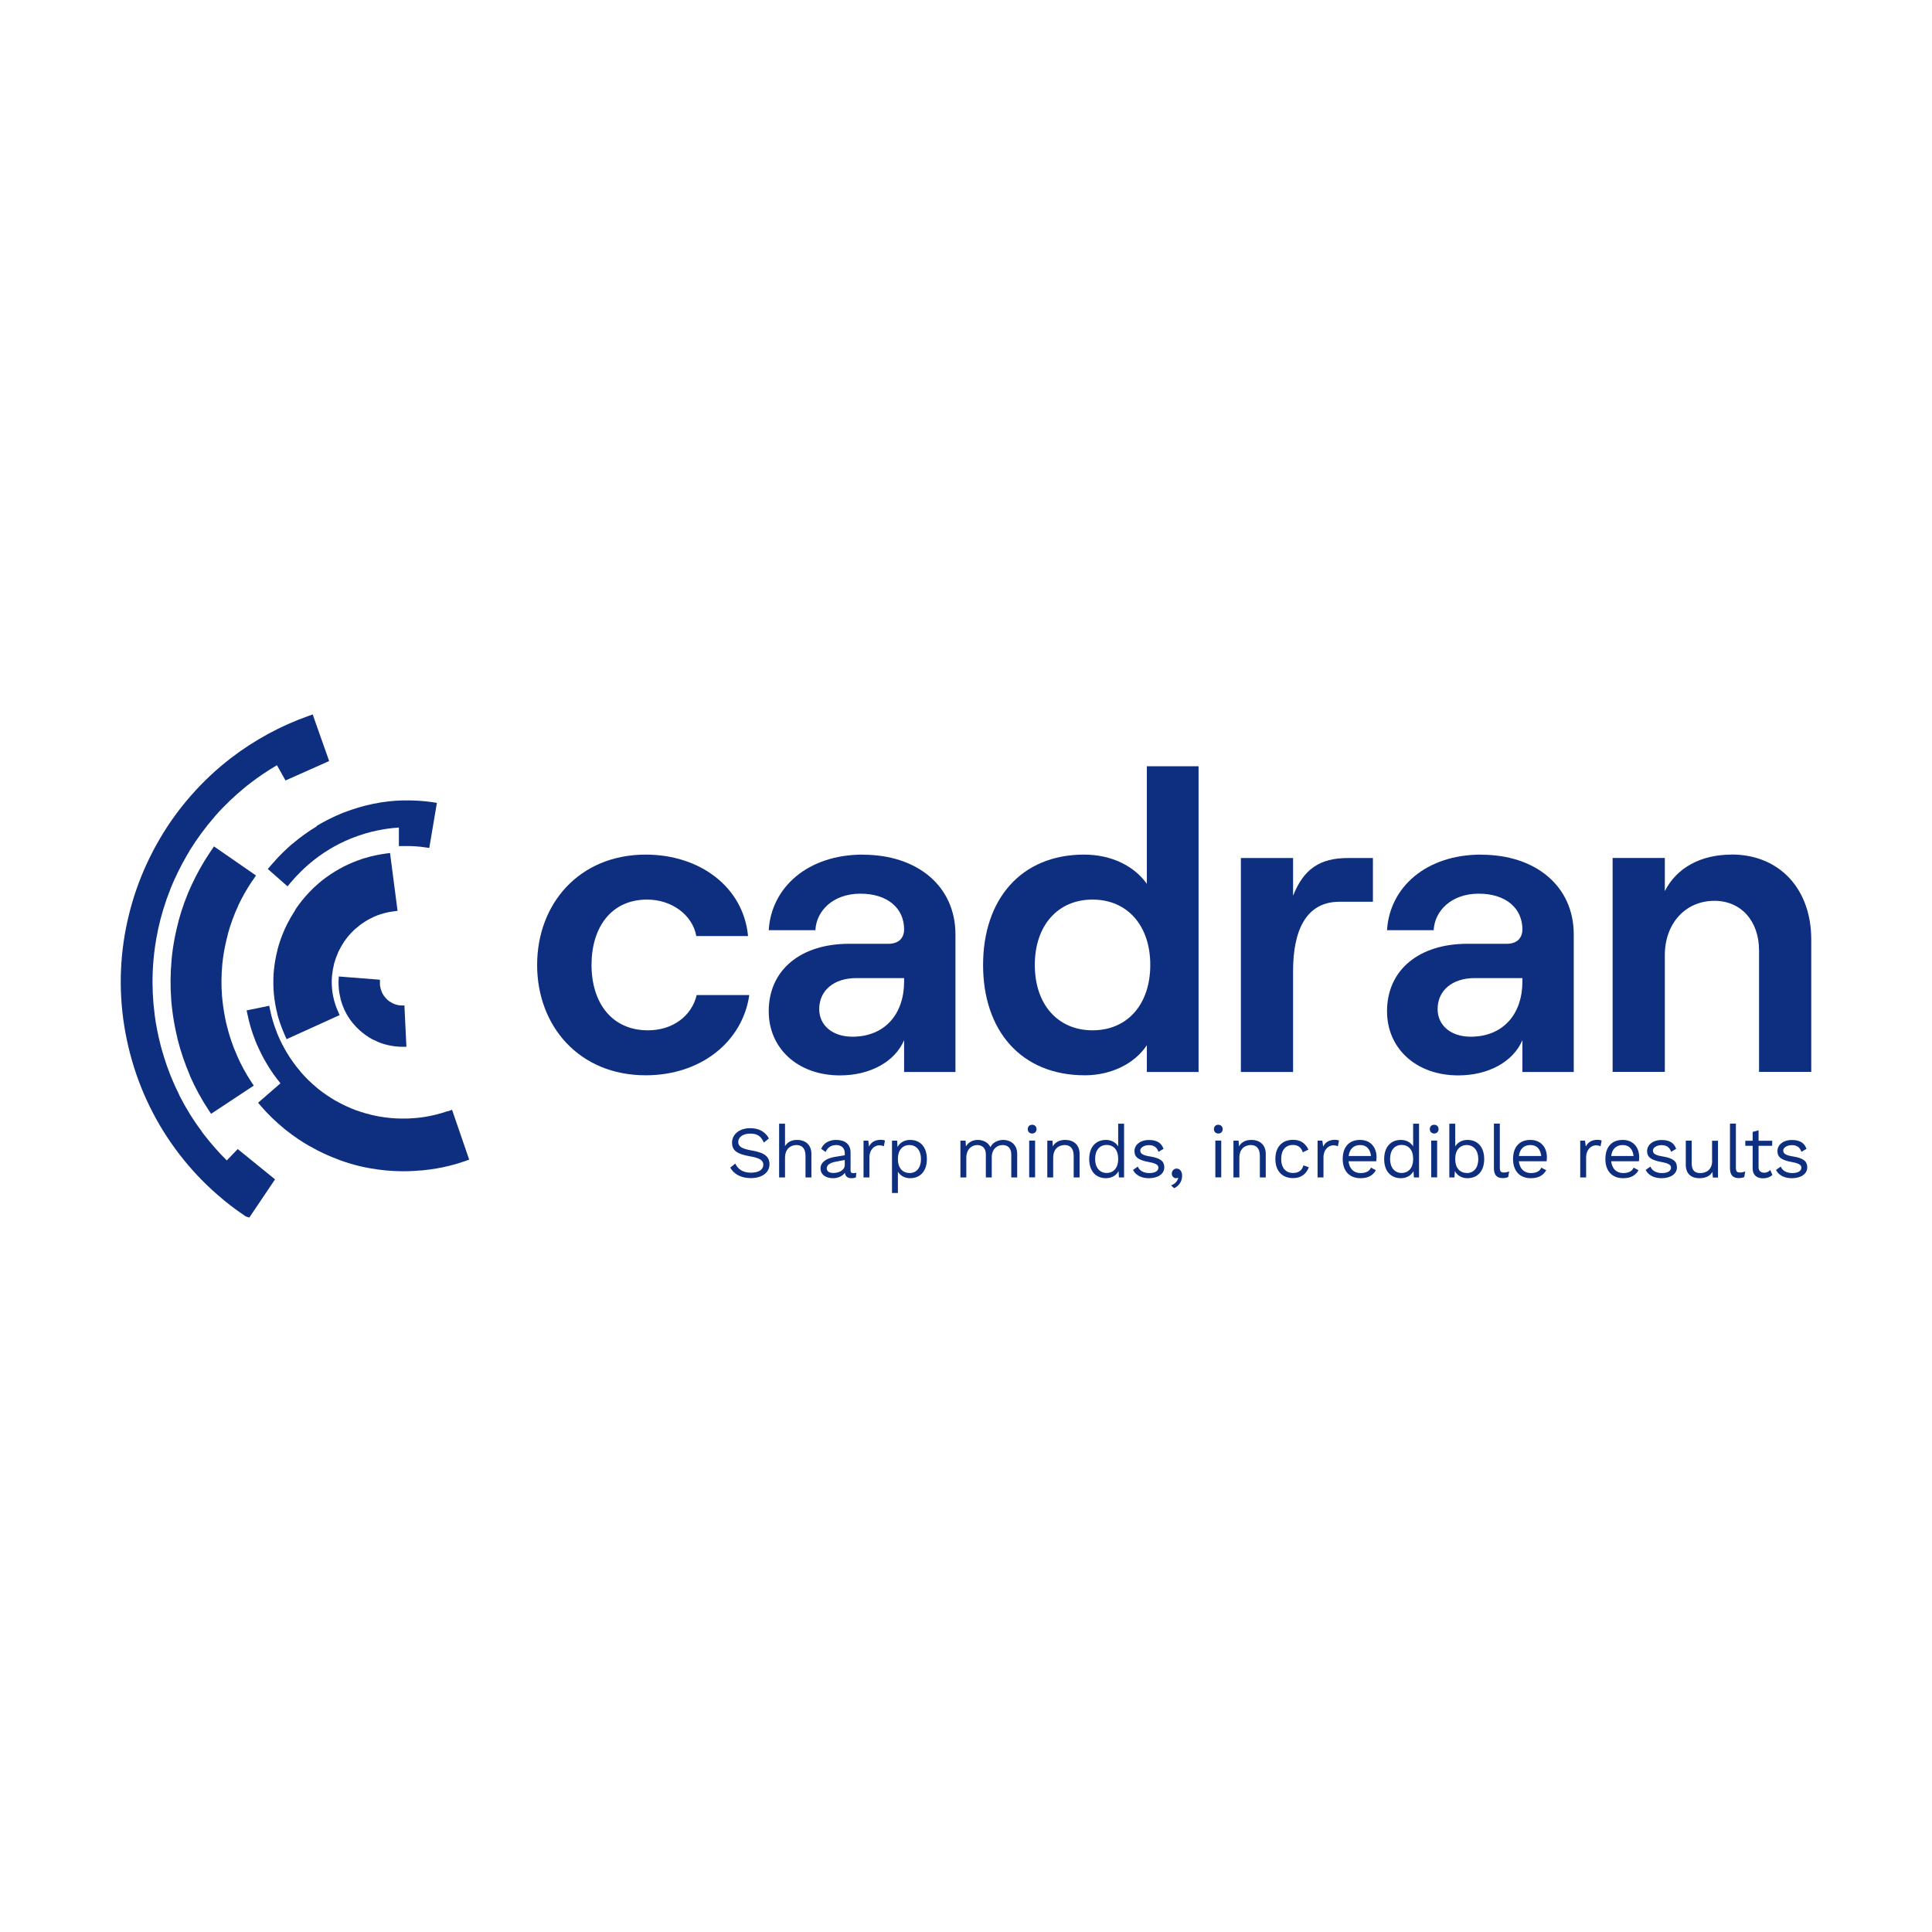 <svg width="400" height="400" viewBox="0 0 400 400" fill="none" xmlns="http://www.w3.org/2000/svg">
<g clip-path="url(#clip0_348_330)">
<path d="M144.244 206.017C143.179 210.416 139.234 213.316 134.145 213.316C126.591 213.316 122.469 207.516 122.469 199.783C122.469 192.049 126.512 186.249 133.968 186.249C139.057 186.249 143.376 189.405 144.165 193.805H154.876C153.909 183.605 144.856 176.937 133.692 176.937C119.905 176.937 111.206 187.137 111.206 199.783C111.206 212.429 119.905 222.628 133.692 222.628C145.112 222.628 153.732 215.684 155.132 206.017H144.244Z" fill="#0E2F7F"/>
<path d="M178.664 176.937C167.164 176.937 159.689 183.783 159.156 192.582H168.821C168.999 188.636 172.431 185.026 178.131 185.026C183.831 185.026 187.185 188.103 187.185 192.404C187.185 194.16 186.12 195.403 183.93 195.403H175.764C165.843 195.403 159.156 200.769 159.156 209.371C159.156 217.025 165.133 222.648 173.91 222.648C180.242 222.648 185.331 219.748 187.185 215.348V221.938H197.816V193.47C197.816 183.447 189.907 176.957 178.664 176.957M187.185 203.215C187.185 209.903 183.24 214.638 176.474 214.638C172.431 214.638 169.61 212.35 169.61 208.917C169.61 205.05 172.687 202.505 177.263 202.505H187.185V203.215Z" fill="#0E2F7F"/>
<path d="M237.442 182.994C234.898 179.383 230.243 176.937 224.444 176.937C211.347 176.937 203.536 186.249 203.536 199.783C203.536 213.316 211.347 222.628 224.621 222.628C229.987 222.628 234.898 220.261 237.442 216.394V221.938H248.152V158.649H237.442V182.994ZM226.199 213.316C219 213.316 214.246 207.95 214.246 199.783C214.246 191.615 219 186.249 226.199 186.249C233.398 186.249 238.152 191.615 238.152 199.783C238.152 207.95 233.419 213.316 226.199 213.316Z" fill="#0E2F7F"/>
<path d="M284.248 177.647H279.06C273.36 177.647 269.929 179.837 267.719 185.459V177.647H256.91V221.938H267.719V201.025C267.719 192.582 270.442 186.702 277.306 186.702H284.248V177.647Z" fill="#0E2F7F"/>
<path d="M306.675 176.937C295.156 176.937 287.7 183.783 287.169 192.582H296.833C297.01 188.636 300.444 185.026 306.144 185.026C311.844 185.026 315.196 188.103 315.196 192.404C315.196 194.16 314.131 195.403 311.942 195.403H303.777C293.854 195.403 287.169 200.769 287.169 209.371C287.169 217.025 293.146 222.648 301.923 222.648C308.254 222.648 313.342 219.748 315.196 215.348V221.938H325.829V193.47C325.829 183.447 317.919 176.957 306.675 176.957M315.196 203.215C315.196 209.903 311.252 214.638 304.485 214.638C300.444 214.638 297.642 212.35 297.642 208.917C297.642 205.05 300.719 202.505 305.275 202.505H315.196V203.215Z" fill="#0E2F7F"/>
<path d="M358.471 176.937C352.14 176.937 347.131 179.66 344.685 184.493V177.628H333.875V221.918H344.685V197.751C344.685 191.24 348.906 186.506 354.96 186.506C360.504 186.506 364.192 190.727 364.192 196.784V221.918H375V194.496C375 184.118 368.492 176.917 358.492 176.917" fill="#0E2F7F"/>
<path d="M46.964 240.266C45.307 238.629 43.749 236.853 42.309 234.998C42.151 234.782 41.974 234.545 41.777 234.288V234.249C40.001 231.901 38.463 229.396 37.141 226.791C37.141 226.791 37.141 226.772 37.141 226.752C35.84 224.168 34.735 221.425 33.887 218.644V218.584C33.67 217.914 33.453 217.203 33.275 216.493C32.723 214.362 32.289 212.212 32.013 210.042C32.013 210.022 32.013 210.002 32.013 209.983C31.638 207.083 31.5 204.143 31.619 201.243C31.619 201.223 31.619 201.204 31.619 201.184C31.697 199.428 31.855 197.652 32.112 195.897C32.269 194.752 32.486 193.608 32.723 192.483V192.424C33.354 189.564 34.202 186.762 35.287 184.059V184.02C36.254 181.672 37.378 179.344 38.68 177.115C38.857 176.819 39.035 176.503 39.232 176.188V176.148C40.79 173.643 42.526 171.275 44.439 169.086C44.439 169.086 44.439 169.066 44.459 169.046C46.372 166.856 48.502 164.824 50.771 162.97L50.81 162.93C51.146 162.654 51.481 162.397 51.797 162.161C53.552 160.799 55.426 159.557 57.339 158.432L59.114 161.589L68.148 157.564L65.051 148.805L64.755 147.917L63.907 148.213C58.108 150.264 52.704 153.204 47.812 156.952C44.834 159.241 42.053 161.845 39.567 164.686C37.102 167.487 34.893 170.545 33.019 173.781C31.125 177.016 29.547 180.429 28.305 183.961C27.062 187.512 26.155 191.201 25.603 194.93C24.478 202.683 24.932 210.476 26.924 218.111C28.916 225.746 32.368 232.769 37.122 238.964C39.41 241.943 42.013 244.725 44.854 247.211C46.846 248.966 48.68 250.367 50.771 251.768L50.87 251.847L51.619 252.083L56.945 244.172L49.213 237.899L46.964 240.246V240.266Z" fill="#0E2F7F"/>
<path d="M52.072 182.62C52.23 182.403 52.368 182.186 52.506 181.989L52.999 181.259L44.301 175.241L43.808 175.971C43.611 176.247 43.433 176.524 43.256 176.8C41.934 178.792 40.77 180.884 39.784 182.995L39.745 183.054C38.601 185.5 37.674 188.065 36.964 190.669C36.964 190.689 36.964 190.709 36.964 190.728C36.687 191.754 36.451 192.8 36.234 193.845C35.918 195.443 35.662 197.081 35.524 198.699C35.524 198.718 35.524 198.738 35.524 198.777C35.267 201.46 35.248 204.203 35.445 206.906V206.945C35.602 208.957 35.879 210.989 36.293 212.982C36.431 213.633 36.569 214.304 36.727 214.935C36.727 214.955 36.727 214.975 36.727 214.994C37.378 217.618 38.265 220.222 39.33 222.688C39.33 222.688 39.33 222.728 39.33 222.747C40.415 225.214 41.717 227.621 43.216 229.87L43.709 230.6L52.546 224.76L52.053 224.03C50.889 222.274 49.883 220.4 49.035 218.466V218.427C48.167 216.513 47.496 214.481 46.983 212.43V212.39C46.845 211.897 46.727 211.384 46.629 210.851C46.313 209.293 46.096 207.695 45.958 206.136V206.097C45.8 203.986 45.82 201.855 46.017 199.764V199.724C46.135 198.462 46.333 197.179 46.589 195.936C46.747 195.128 46.944 194.319 47.161 193.51C47.161 193.49 47.161 193.47 47.161 193.431C47.713 191.399 48.443 189.406 49.331 187.493V187.453C50.12 185.796 51.047 184.159 52.072 182.6" fill="#0E2F7F"/>
<path d="M92.626 230.067C91.147 230.58 89.589 230.975 88.031 231.231H87.991C87.439 231.33 86.887 231.409 86.334 231.448C85.309 231.547 84.283 231.606 83.257 231.586H83.218C81.64 231.586 80.042 231.428 78.484 231.152H78.445C77.478 230.975 76.511 230.738 75.545 230.462C74.993 230.304 74.421 230.106 73.849 229.909H73.809C72.33 229.357 70.871 228.686 69.509 227.897H69.47C68.247 227.167 67.064 226.378 65.939 225.49C65.821 225.391 65.703 225.293 65.584 225.194C65.584 225.194 65.584 225.194 65.565 225.174C64.342 224.149 63.198 223.044 62.172 221.84V221.801C61.146 220.617 60.219 219.335 59.41 217.974C59.41 217.974 59.391 217.934 59.371 217.914C59.174 217.599 58.977 217.244 58.799 216.908C58.227 215.863 57.714 214.778 57.28 213.673V213.633C56.689 212.173 56.235 210.634 55.919 209.096L55.742 208.228L51.067 209.194L51.245 210.062C51.619 211.877 52.152 213.673 52.842 215.389V215.429C53.375 216.711 53.967 217.993 54.637 219.216C54.854 219.611 55.091 220.005 55.328 220.4C55.328 220.4 55.328 220.44 55.347 220.44C56.156 221.801 57.083 223.083 58.069 224.287L53.434 228.311L54.006 228.982C55.426 230.639 57.024 232.178 58.72 233.579L58.76 233.618C58.937 233.756 59.115 233.894 59.273 234.033C60.831 235.256 62.468 236.38 64.184 237.347H64.223C66.117 238.452 68.129 239.379 70.2 240.129C70.219 240.129 70.259 240.148 70.279 240.168C71.028 240.444 71.817 240.701 72.606 240.938C73.928 241.332 75.289 241.648 76.63 241.884H76.65C76.65 241.884 76.669 241.884 76.689 241.884C78.839 242.279 81.048 242.476 83.238 242.496H83.297C83.297 242.496 83.474 242.496 83.573 242.496C84.894 242.496 86.236 242.417 87.557 242.299C88.326 242.22 89.096 242.121 89.845 242.003C89.865 242.003 89.904 242.003 89.924 242.003C92.094 241.648 94.244 241.115 96.315 240.385L97.143 240.089L93.593 229.771L92.764 230.067H92.626Z" fill="#0E2F7F"/>
<path d="M65.584 171.079C63.808 172.144 62.092 173.387 60.495 174.748C60.495 174.748 60.495 174.748 60.455 174.768H60.435C59.804 175.32 59.193 175.893 58.601 176.465C57.694 177.352 56.826 178.3 55.998 179.266L55.445 179.917L59.528 183.508L60.1 182.817C60.791 181.989 61.54 181.18 62.309 180.43C62.822 179.937 63.335 179.444 63.868 178.99L63.907 178.951C65.268 177.786 66.728 176.721 68.246 175.814L68.305 175.774C69.627 174.985 71.028 174.275 72.467 173.683C72.665 173.604 72.862 173.525 73.059 173.446H73.099C73.099 173.446 73.118 173.426 73.138 173.426C74.775 172.775 76.471 172.282 78.187 171.927H78.247C79.667 171.611 81.126 171.434 82.586 171.335V175.182L83.474 175.163C83.691 175.163 83.908 175.163 84.124 175.163C85.446 175.163 86.748 175.242 88.03 175.439L88.878 175.557L90.456 166.226L89.568 166.088C87.833 165.831 86.077 165.713 84.322 165.713C84.046 165.713 83.75 165.713 83.434 165.713H83.375C81.324 165.772 79.272 166.009 77.28 166.423C77.241 166.423 77.221 166.423 77.182 166.443C75.189 166.857 73.197 167.449 71.264 168.198C71.264 168.198 71.245 168.198 71.225 168.198H71.205C70.968 168.297 70.732 168.396 70.515 168.494C68.818 169.205 67.181 170.033 65.623 170.96C65.603 170.96 65.584 170.98 65.564 171" fill="#0E2F7F"/>
<path d="M61.146 188.4C60.535 189.327 59.963 190.314 59.45 191.32C59.292 191.635 59.134 191.971 58.976 192.306C58.976 192.326 58.957 192.346 58.957 192.365C58.345 193.726 57.832 195.147 57.458 196.587V196.646C57.083 198.086 56.826 199.566 56.688 201.066C56.688 201.066 56.688 201.105 56.688 201.125C56.688 201.263 56.669 201.421 56.649 201.579C56.57 202.92 56.57 204.281 56.688 205.603C56.688 205.623 56.688 205.642 56.688 205.662C56.826 207.142 57.083 208.622 57.458 210.062V210.121C57.615 210.654 57.773 211.206 57.951 211.719C58.247 212.607 58.602 213.495 58.976 214.343L59.331 215.152L70.318 210.16L69.963 209.351C69.746 208.898 69.568 208.405 69.41 207.931C69.312 207.655 69.233 207.359 69.154 207.063C69.154 207.063 69.154 207.043 69.154 207.024C68.937 206.195 68.799 205.386 68.74 204.597V204.538C68.661 203.729 68.661 202.9 68.74 202.091V202.032C68.819 201.223 68.957 200.415 69.154 199.625V199.566C69.371 198.777 69.647 198.008 69.983 197.258V197.199C70.081 197.021 70.16 196.844 70.259 196.666C70.535 196.114 70.85 195.581 71.186 195.068V195.029C71.659 194.358 72.172 193.707 72.724 193.135L72.764 193.095C73.316 192.503 73.947 191.971 74.598 191.477L74.638 191.438C75.288 190.965 75.979 190.53 76.709 190.156H76.748C77.379 189.801 78.05 189.524 78.74 189.307C78.819 189.268 78.918 189.248 78.997 189.228C79.016 189.228 79.036 189.228 79.056 189.209C79.825 188.972 80.634 188.794 81.442 188.696L82.31 188.577L80.752 176.602L79.884 176.721C78.405 176.918 76.945 177.234 75.505 177.667C75.486 177.667 75.446 177.667 75.427 177.687C75.249 177.746 75.072 177.786 74.933 177.845C73.691 178.259 72.468 178.772 71.304 179.344C71.284 179.344 71.265 179.364 71.225 179.384C69.904 180.055 68.622 180.844 67.418 181.732C67.399 181.732 67.379 181.751 67.359 181.771C66.886 182.126 66.432 182.481 65.979 182.876C65.288 183.468 64.618 184.099 64.006 184.75L63.967 184.79C62.941 185.875 61.994 187.058 61.166 188.301C61.166 188.301 61.146 188.321 61.146 188.341" fill="#0E2F7F"/>
<path d="M70.495 206.806C70.692 207.516 70.929 208.227 71.245 208.897C71.245 208.897 71.245 208.937 71.245 208.957C71.56 209.627 71.915 210.278 72.349 210.89C72.349 210.89 72.349 210.929 72.369 210.929C72.783 211.541 73.256 212.113 73.769 212.646C73.769 212.646 73.789 212.666 73.809 212.685C74.006 212.883 74.203 213.08 74.4 213.257C74.755 213.573 75.11 213.869 75.485 214.145C75.485 214.145 75.505 214.165 75.525 214.185C76.116 214.619 76.748 215.013 77.398 215.329H77.458C78.128 215.684 78.819 215.96 79.509 216.177C79.529 216.177 79.548 216.177 79.568 216.177C80.278 216.394 81.008 216.532 81.738 216.631H81.758C82.27 216.69 82.803 216.73 83.335 216.73C83.552 216.73 83.75 216.73 83.967 216.73H84.144L83.73 208.167H83.552C83.296 208.187 83.04 208.167 82.783 208.148H82.763C82.763 208.148 82.763 208.148 82.744 208.148C82.487 208.108 82.251 208.069 81.994 207.99H81.975C81.738 207.911 81.501 207.812 81.264 207.694C81.264 207.694 81.245 207.694 81.225 207.674C80.988 207.556 80.771 207.418 80.574 207.28C80.574 207.28 80.554 207.28 80.535 207.26C80.337 207.102 80.14 206.944 79.963 206.747C79.963 206.747 79.963 206.727 79.943 206.707C79.765 206.53 79.608 206.333 79.45 206.116L79.43 206.076C79.292 205.859 79.154 205.642 79.055 205.405C79.055 205.405 79.055 205.386 79.055 205.366C78.957 205.129 78.858 204.892 78.799 204.656V204.597C78.72 204.36 78.68 204.103 78.661 203.847C78.661 203.847 78.661 203.827 78.661 203.788C78.661 203.728 78.661 203.669 78.661 203.61C78.661 203.413 78.661 203.216 78.661 203.018V202.841L70.14 202.17V202.347C70.081 202.9 70.081 203.472 70.1 204.025C70.1 204.202 70.12 204.38 70.14 204.557C70.14 204.577 70.14 204.597 70.14 204.616C70.199 205.346 70.337 206.076 70.515 206.806V206.865L70.495 206.806Z" fill="#0E2F7F"/>
<path d="M155.626 238.195C153.515 237.82 152.844 237.347 152.844 236.419C152.844 235.492 153.732 234.703 155.33 234.703C156.81 234.703 157.54 235.216 158.151 236.558L159.197 235.709C158.427 234.309 157.165 233.579 155.31 233.579C152.982 233.579 151.562 234.94 151.562 236.558C151.562 238.175 152.529 238.925 155.251 239.398C157.362 239.754 158.033 240.267 158.033 241.135C158.033 242.22 157.007 242.792 155.448 242.792C153.811 242.792 152.765 242.062 152.233 240.898L151.187 241.746C151.897 242.989 153.298 243.916 155.429 243.916C157.776 243.916 159.315 242.772 159.315 241.056C159.315 239.497 158.348 238.649 155.646 238.195" fill="#0E2F7F"/>
<path d="M165.016 236.005C163.97 236.005 163.062 236.379 162.53 237.307V232.651H161.307V243.778H162.53V239.733C162.53 237.78 163.773 237.07 164.897 237.07C165.943 237.07 166.771 237.642 166.771 239.319V243.778H167.995V238.905C167.995 236.932 166.653 236.005 165.016 236.005Z" fill="#0E2F7F"/>
<path d="M176.101 242.338V238.589C176.101 236.814 174.838 236.005 173.102 236.005C171.622 236.005 170.419 236.735 170.024 237.859L170.932 238.51C171.346 237.544 172.116 237.07 173.122 237.07C174.266 237.07 174.897 237.741 174.897 238.747V239.181L172.865 239.516C170.892 239.852 169.886 240.74 169.886 241.884C169.886 243.265 171.05 243.935 172.471 243.935C173.457 243.935 174.444 243.521 174.917 242.811C175.055 243.659 175.548 243.935 176.298 243.935C176.673 243.935 176.989 243.857 177.206 243.778L177.284 242.811C177.107 242.85 176.87 242.89 176.673 242.89C176.239 242.89 176.101 242.712 176.101 242.338ZM174.897 241.213C174.897 242.219 173.773 242.85 172.55 242.85C171.682 242.85 171.169 242.515 171.169 241.884C171.169 241.174 171.859 240.72 173.201 240.483L174.897 240.167V241.213Z" fill="#0E2F7F"/>
<path d="M179.926 237.405L179.768 236.162H178.782V243.777H180.005V239.654C180.005 237.937 181.11 237.129 182.018 237.129C182.412 237.129 182.747 237.208 182.984 237.326L183.221 236.142C182.984 236.024 182.649 235.984 182.373 235.984C181.189 235.984 180.36 236.458 179.926 237.385" fill="#0E2F7F"/>
<path d="M188.429 236.005C187.225 236.005 186.259 236.616 185.824 237.484L185.745 236.163H184.68V246.993H185.903V242.594C186.377 243.383 187.284 243.935 188.429 243.935C190.54 243.935 191.901 242.456 191.901 239.97C191.901 237.484 190.54 236.005 188.429 236.005ZM188.29 242.85C186.85 242.85 185.903 241.765 185.903 240.049V239.872C185.903 238.155 186.85 237.07 188.29 237.07C189.731 237.07 190.678 238.195 190.678 239.97C190.678 241.746 189.77 242.87 188.29 242.87" fill="#0E2F7F"/>
<path d="M207.718 236.005C206.752 236.005 205.549 236.458 205.056 237.504C204.562 236.478 203.497 236.005 202.432 236.005C201.485 236.005 200.539 236.419 199.986 237.346L199.907 236.163H198.842V243.778H200.065V239.714C200.065 237.82 201.308 237.07 202.314 237.07C203.32 237.07 204.109 237.642 204.109 239.023V243.778H205.332V239.595C205.332 237.958 206.397 237.07 207.58 237.07C208.586 237.07 209.375 237.642 209.375 239.023V243.778H210.598V238.905C210.598 236.893 209.158 236.005 207.679 236.005" fill="#0E2F7F"/>
<path d="M214.306 236.143H213.083V243.758H214.306V236.143Z" fill="#0E2F7F"/>
<path d="M213.694 232.869C213.142 232.869 212.787 233.243 212.787 233.776C212.787 234.309 213.162 234.684 213.694 234.684C214.227 234.684 214.602 234.309 214.602 233.776C214.602 233.243 214.247 232.869 213.694 232.869Z" fill="#0E2F7F"/>
<path d="M220.539 236.005C219.494 236.005 218.507 236.38 217.975 237.346L217.896 236.163H216.83V243.778H218.053V239.714C218.053 237.76 219.296 237.07 220.421 237.07C221.467 237.07 222.295 237.642 222.295 239.319V243.778H223.518V238.905C223.518 236.932 222.177 236.005 220.539 236.005Z" fill="#0E2F7F"/>
<path d="M231.506 237.346C231.033 236.557 230.125 236.005 228.981 236.005C226.87 236.005 225.509 237.484 225.509 239.97C225.509 242.456 226.87 243.935 228.981 243.935C230.184 243.935 231.151 243.324 231.585 242.456L231.664 243.778H232.729V232.651H231.506V237.346ZM231.506 240.049C231.506 241.765 230.559 242.85 229.119 242.85C227.679 242.85 226.732 241.726 226.732 239.95C226.732 238.175 227.639 237.05 229.119 237.05C230.599 237.05 231.506 238.135 231.506 239.852V240.029V240.049Z" fill="#0E2F7F"/>
<path d="M238.133 239.437C236.575 239.181 236.081 238.845 236.081 238.194C236.081 237.622 236.852 237.089 237.858 237.089C238.825 237.089 239.515 237.464 239.85 238.47L240.896 237.859C240.462 236.616 239.515 236.024 237.877 236.024C236.023 236.024 234.879 237.07 234.879 238.312C234.879 239.555 235.667 240.187 237.837 240.581C239.356 240.857 239.831 241.193 239.831 241.745C239.831 242.376 239.237 242.87 237.975 242.87C236.871 242.87 235.944 242.455 235.569 241.528L234.583 242.219C235.154 243.402 236.456 243.935 237.858 243.935C239.81 243.935 241.054 243.008 241.054 241.686C241.054 240.443 240.283 239.792 238.154 239.437" fill="#0E2F7F"/>
<path d="M243.598 241.942C243.046 241.942 242.61 242.416 242.61 242.968C242.61 243.619 243.083 243.935 243.458 243.935C243.696 243.935 243.815 243.896 243.894 243.836H243.952C243.815 244.507 243.281 245.138 242.452 245.415L243.083 246.007C244.248 245.454 244.742 244.448 244.742 243.422C244.742 242.554 244.308 241.942 243.598 241.942Z" fill="#0E2F7F"/>
<path d="M252.846 236.143H251.623V243.758H252.846V236.143Z" fill="#0E2F7F"/>
<path d="M252.235 232.869C251.683 232.869 251.329 233.243 251.329 233.776C251.329 234.309 251.704 234.684 252.235 234.684C252.769 234.684 253.144 234.309 253.144 233.776C253.144 233.243 252.769 232.869 252.235 232.869Z" fill="#0E2F7F"/>
<path d="M259.081 236.005C258.036 236.005 257.05 236.38 256.517 237.346L256.438 236.163H255.373V243.778H256.596V239.714C256.596 237.76 257.838 237.07 258.963 237.07C260.008 237.07 260.838 237.642 260.838 239.319V243.778H262.061V238.905C262.061 236.932 260.719 236.005 259.081 236.005Z" fill="#0E2F7F"/>
<path d="M267.7 242.85C266.181 242.85 265.254 241.765 265.254 239.95C265.254 238.135 266.16 237.05 267.7 237.05C268.746 237.05 269.417 237.582 269.731 238.569L270.896 238.016C270.325 236.774 269.319 235.984 267.74 235.984C265.431 235.984 264.05 237.484 264.05 239.95C264.05 242.416 265.431 243.915 267.74 243.915C269.356 243.915 270.463 243.067 270.975 241.666L269.85 241.271C269.615 242.278 268.904 242.85 267.721 242.85" fill="#0E2F7F"/>
<path d="M273.954 237.405L273.775 236.162H272.79V243.777H274.012V239.654C274.012 237.937 275.117 237.129 276.025 237.129C276.419 237.129 276.754 237.208 276.992 237.326L277.229 236.142C277.01 236.024 276.656 235.984 276.4 235.984C275.217 235.984 274.387 236.458 273.954 237.385" fill="#0E2F7F"/>
<path d="M281.588 236.005C279.279 236.005 277.996 237.504 277.996 239.97C277.996 242.436 279.377 243.935 281.685 243.935C283.344 243.935 284.271 243.304 284.863 242.278L283.838 241.746C283.56 242.476 282.792 242.87 281.685 242.87C280.285 242.87 279.358 241.963 279.2 240.424H284.942C284.96 240.207 285 239.911 285 239.575C285 237.603 283.798 236.005 281.588 236.005ZM279.221 239.339C279.398 237.899 280.246 237.07 281.606 237.07C282.969 237.07 283.679 237.938 283.856 239.339H279.24H279.221Z" fill="#0E2F7F"/>
<path d="M292.573 237.346C292.1 236.557 291.194 236.005 290.048 236.005C287.938 236.005 286.577 237.484 286.577 239.97C286.577 242.456 287.938 243.935 290.048 243.935C291.252 243.935 292.219 243.324 292.652 242.456L292.731 243.778H293.798V232.651H292.573V237.346ZM292.573 240.049C292.573 241.765 291.627 242.85 290.188 242.85C288.746 242.85 287.8 241.726 287.8 239.95C287.8 238.175 288.706 237.05 290.188 237.05C291.667 237.05 292.573 238.135 292.573 239.852V240.029V240.049Z" fill="#0E2F7F"/>
<path d="M296.931 232.869C296.379 232.869 296.025 233.243 296.025 233.776C296.025 234.309 296.4 234.684 296.931 234.684C297.464 234.684 297.839 234.309 297.839 233.776C297.839 233.243 297.464 232.869 296.931 232.869Z" fill="#0E2F7F"/>
<path d="M297.544 236.143H296.321V243.758H297.544V236.143Z" fill="#0E2F7F"/>
<path d="M303.815 236.005C302.671 236.005 301.765 236.557 301.29 237.346V232.651H300.067V243.778H301.133L301.21 242.456C301.646 243.324 302.612 243.935 303.815 243.935C305.927 243.935 307.287 242.456 307.287 239.97C307.287 237.484 305.927 236.005 303.815 236.005ZM303.677 242.85C302.237 242.85 301.29 241.765 301.29 240.049V239.872C301.29 238.155 302.237 237.07 303.677 237.07C305.117 237.07 306.065 238.194 306.065 239.97C306.065 241.746 305.156 242.87 303.677 242.87" fill="#0E2F7F"/>
<path d="M310.523 241.726V232.632H309.298V241.865C309.298 243.246 309.89 243.916 311.133 243.916C311.527 243.916 311.942 243.837 312.258 243.699L312.456 242.535C312.021 242.693 311.765 242.752 311.35 242.752C310.719 242.752 310.523 242.516 310.523 241.726Z" fill="#0E2F7F"/>
<path d="M316.854 236.005C314.546 236.005 313.262 237.504 313.262 239.97C313.262 242.436 314.644 243.935 316.952 243.935C318.59 243.935 319.537 243.304 320.129 242.278L319.102 241.746C318.827 242.476 318.056 242.87 316.952 242.87C315.552 242.87 314.625 241.963 314.467 240.424H320.208C320.227 240.207 320.267 239.911 320.267 239.575C320.267 237.603 319.062 236.005 316.854 236.005ZM314.467 239.339C314.644 237.899 315.492 237.07 316.854 237.07C318.215 237.07 318.925 237.938 319.102 239.339H314.485H314.467Z" fill="#0E2F7F"/>
<path d="M328.331 237.405L328.154 236.162H327.169V243.777H328.392V239.654C328.392 237.937 329.496 237.129 330.404 237.129C330.798 237.129 331.133 237.208 331.371 237.326L331.606 236.142C331.371 236.024 331.035 235.984 330.777 235.984C329.594 235.984 328.767 236.458 328.331 237.385" fill="#0E2F7F"/>
<path d="M335.967 236.005C333.658 236.005 332.375 237.504 332.375 239.97C332.375 242.436 333.756 243.935 336.065 243.935C337.721 243.935 338.648 243.304 339.24 242.278L338.215 241.746C337.938 242.476 337.169 242.87 336.065 242.87C334.665 242.87 333.735 241.963 333.579 240.424H339.319C339.34 240.207 339.379 239.911 339.379 239.575C339.379 237.603 338.175 236.005 335.967 236.005ZM333.579 239.339C333.756 237.899 334.604 237.07 335.967 237.07C337.327 237.07 338.038 237.938 338.215 239.339H333.598H333.579Z" fill="#0E2F7F"/>
<path d="M344.271 239.437C342.713 239.181 342.219 238.845 342.219 238.194C342.219 237.622 342.988 237.089 343.994 237.089C344.96 237.089 345.652 237.464 345.988 238.47L347.033 237.859C346.598 236.616 345.652 236.024 344.015 236.024C342.16 236.024 341.015 237.07 341.015 238.312C341.015 239.555 341.804 240.187 343.975 240.581C345.494 240.857 345.967 241.193 345.967 241.745C345.967 242.376 345.375 242.87 344.112 242.87C343.008 242.87 342.06 242.455 341.706 241.528L340.719 242.219C341.292 243.402 342.594 243.935 343.994 243.935C345.948 243.935 347.19 243.008 347.19 241.686C347.19 240.443 346.421 239.792 344.29 239.437" fill="#0E2F7F"/>
<path d="M354.488 240.305C354.488 242.101 353.344 242.87 352.042 242.87C350.935 242.87 350.246 242.397 350.246 240.818V236.162H349.023V241.154C349.023 243.166 350.325 243.935 351.823 243.935C353.048 243.935 354.015 243.541 354.546 242.633L354.625 243.797H355.692V236.182H354.467V240.325L354.488 240.305Z" fill="#0E2F7F"/>
<path d="M359.398 241.726V232.632H358.175V241.865C358.175 243.246 358.767 243.916 360.01 243.916C360.404 243.916 360.819 243.837 361.133 243.699L361.331 242.535C360.898 242.693 360.621 242.752 360.227 242.752C359.596 242.752 359.398 242.516 359.398 241.726Z" fill="#0E2F7F"/>
<path d="M365.238 242.791C364.567 242.791 364.094 242.416 364.094 241.686V237.228H366.915V236.182H364.094V234.012L362.869 234.347V236.182H361.35V237.228H362.869V241.903C362.869 243.383 363.856 243.955 364.981 243.955C365.808 243.955 366.479 243.699 366.954 243.265L366.519 242.239C366.165 242.594 365.769 242.811 365.217 242.811" fill="#0E2F7F"/>
<path d="M371.252 239.437C369.694 239.181 369.2 238.845 369.2 238.194C369.2 237.622 369.971 237.089 370.977 237.089C371.944 237.089 372.633 237.464 372.969 238.47L374.015 237.859C373.581 236.616 372.633 236.024 370.996 236.024C369.142 236.024 367.998 237.07 367.998 238.312C367.998 239.555 368.786 240.187 370.956 240.581C372.475 240.857 372.95 241.193 372.95 241.745C372.95 242.376 372.356 242.87 371.094 242.87C369.99 242.87 369.063 242.455 368.688 241.528L367.702 242.219C368.273 243.402 369.575 243.935 370.977 243.935C372.929 243.935 374.173 243.008 374.173 241.686C374.173 240.443 373.402 239.792 371.273 239.437" fill="#0E2F7F"/>
</g>
<defs>
<clipPath id="clip0_348_330">
<rect width="350" height="104.167" fill="white" transform="translate(25 147.917)"/>
</clipPath>
</defs>
</svg>
